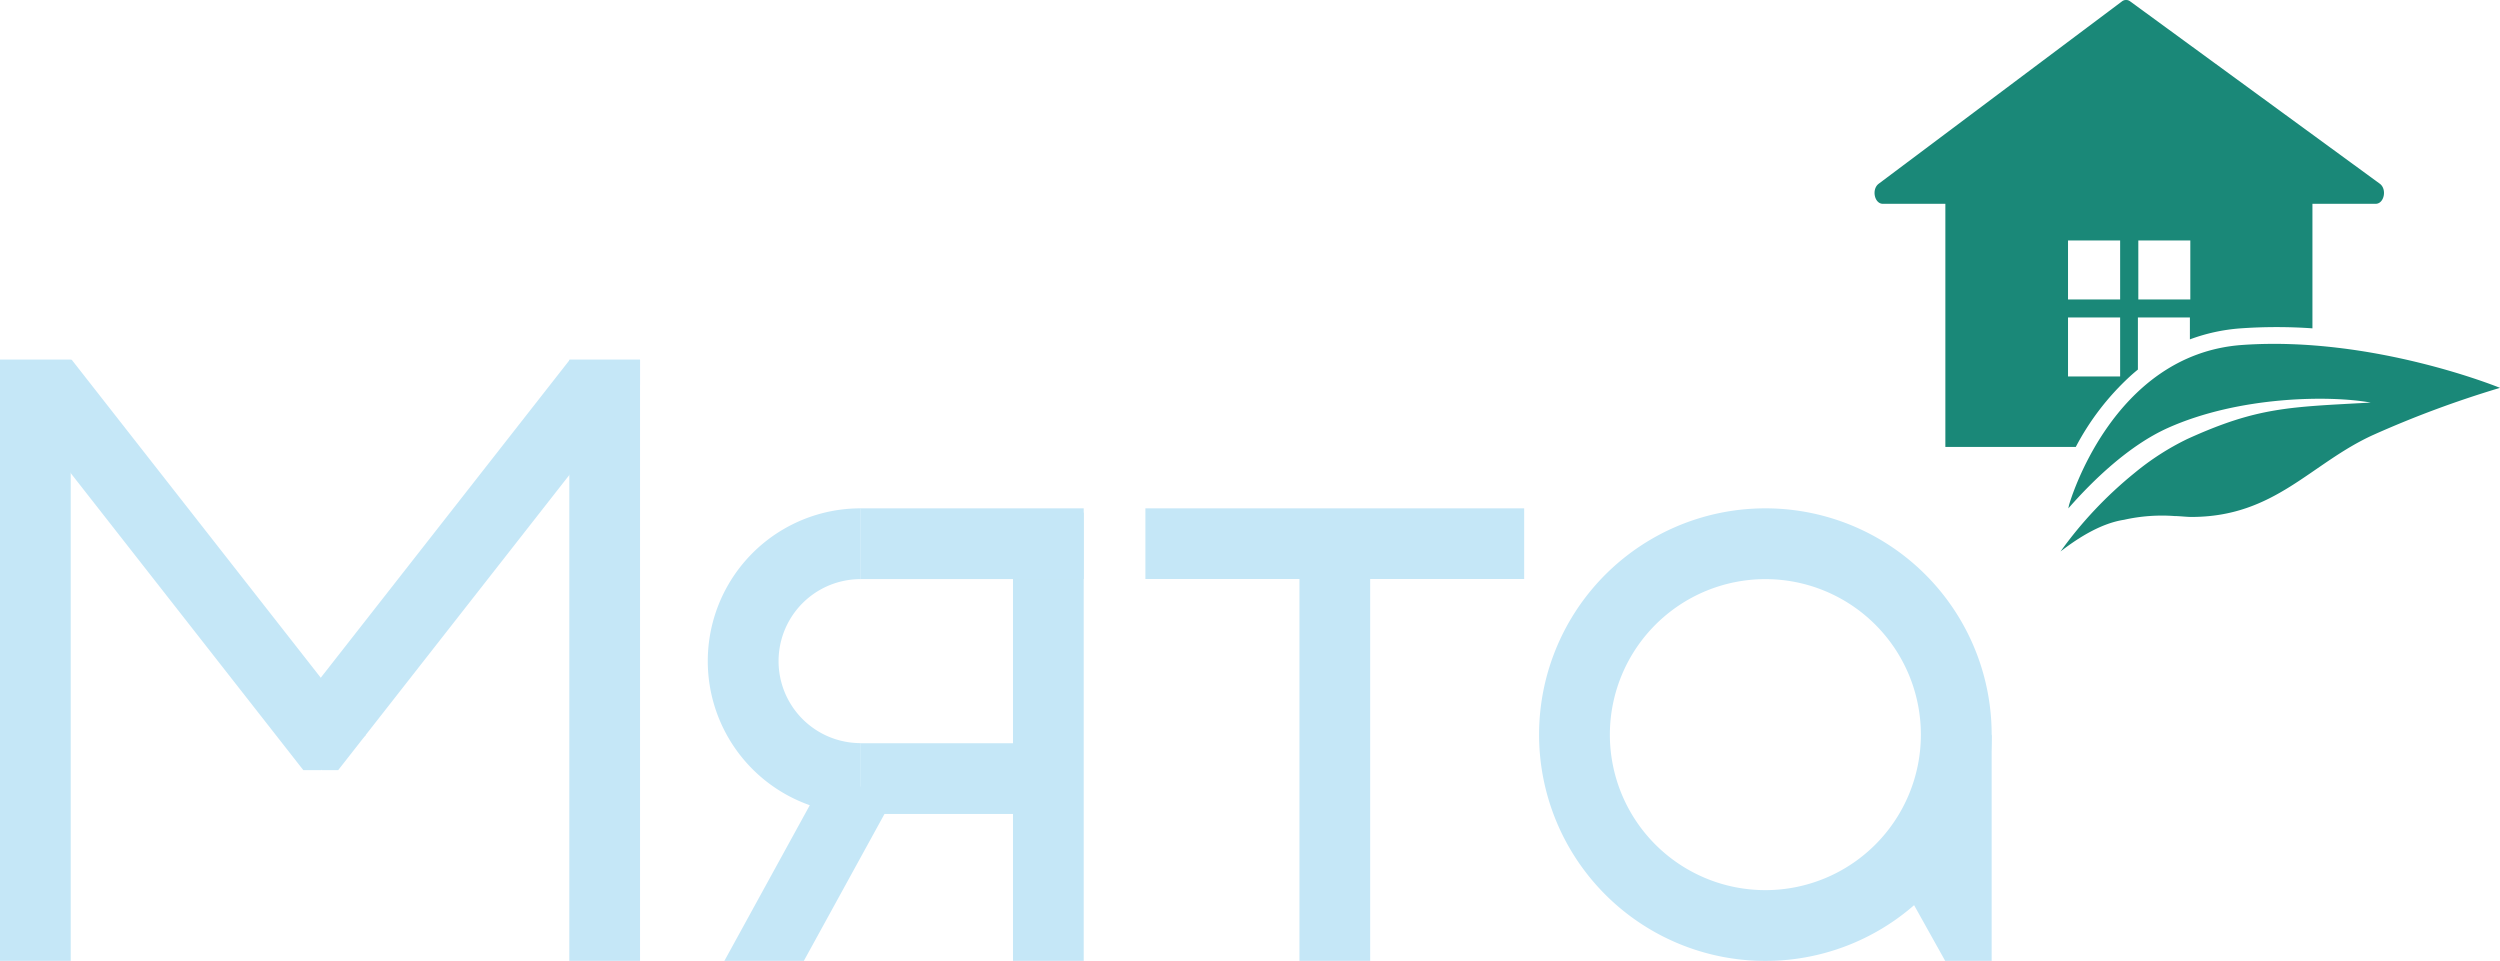 <?xml version="1.0" encoding="UTF-8"?> <svg xmlns="http://www.w3.org/2000/svg" viewBox="0 0 412.52 158.55"> <defs> <style>.cls-1{fill:#c5e7f7;}.cls-2{fill:#1a8878;}</style> </defs> <g id="Слой_2" data-name="Слой 2"> <g id="Слой_1-2" data-name="Слой 1"> <rect class="cls-1" x="167.15" y="84.59" width="11.67" height="73.96"></rect> <rect class="cls-1" x="154.56" y="71.28" width="11.67" height="36.85" transform="translate(250.1 -70.68) rotate(90)"></rect> <rect class="cls-1" x="150.45" y="114.16" width="11.67" height="28.63" transform="translate(284.75 -27.81) rotate(90)"></rect> <rect class="cls-1" x="214.42" y="84.78" width="11.67" height="73.77"></rect> <polygon class="cls-1" points="227.46 83.88 213.04 83.88 189 83.88 189 95.54 213.04 95.54 227.46 95.54 251.5 95.54 251.5 83.88 227.46 83.88"></polygon> <rect class="cls-1" x="93.94" y="59.36" width="11.67" height="99.19"></rect> <rect class="cls-1" y="59.36" width="11.67" height="99.19"></rect> <polygon class="cls-1" points="105.61 59.36 94.02 59.36 45.59 121.2 53.1 127.08 55.8 127.08 105.61 63.48 105.61 59.36"></polygon> <polygon class="cls-1" points="11.83 59.36 0 59.36 0 63.17 50.05 127.08 52.98 127.08 60.35 121.31 11.83 59.36"></polygon> <path class="cls-1" d="M142,122.62a13.53,13.53,0,0,1,0-27.06V83.88a25.21,25.21,0,1,0,0,50.42Z"></path> <path class="cls-1" d="M291.3,95.56a25.66,25.66,0,1,1-25.66,25.65A25.68,25.68,0,0,1,291.3,95.56m0-11.68a37.34,37.34,0,1,0,37.34,37.33A37.33,37.33,0,0,0,291.3,83.88Z"></path> <polygon class="cls-1" points="311.52 141.62 328.64 121.21 328.64 158.55 320.97 158.55 311.52 141.62"></polygon> <path class="cls-2" d="M392.68,30.31,351.5.23a1.1,1.1,0,0,0-1.36,0L310,30.32c-1.21.91-.71,3.31.69,3.31H321V73.75h21.52a42.93,42.93,0,0,1,8.84-11.55h0c.45-.42.92-.82,1.41-1.22v-8.6h8.58V56h0a30.23,30.23,0,0,1,8.39-1.82,84.81,84.81,0,0,1,11.83,0V33.63H392C393.41,33.63,393.91,31.21,392.68,30.31Zm-42.84,9.37v9.73h-8.6V39.68Zm0,22.44h-8.6V52.38h8.6Zm3-12.71V39.68h8.58v9.73Z"></path> <polygon class="cls-1" points="123.49 158.55 132.64 158.55 148.43 129.79 135.31 129.79 119.53 158.55 123.49 158.55"></polygon> <path class="cls-2" d="M370,56.92c-21.62,1.53-28.6,26.43-28.6,26.43l-.11.54c4.07-4.65,10-10.37,16.37-13.25,11.85-5.33,26.88-5.42,33.53-4.21-13.5.74-18.65.73-30.25,6a43.17,43.17,0,0,0-8.72,5.61A66.76,66.76,0,0,0,340,91c3.35-2.6,7-4.7,10.48-5.23a28.55,28.55,0,0,1,8.31-.62c.77,0,2,.15,2.81.15,13.79,0,19.66-8.86,30.06-13.56A171.73,171.73,0,0,1,412.52,64S391.57,55.4,370,56.92Z"></path> </g> </g> </svg> 